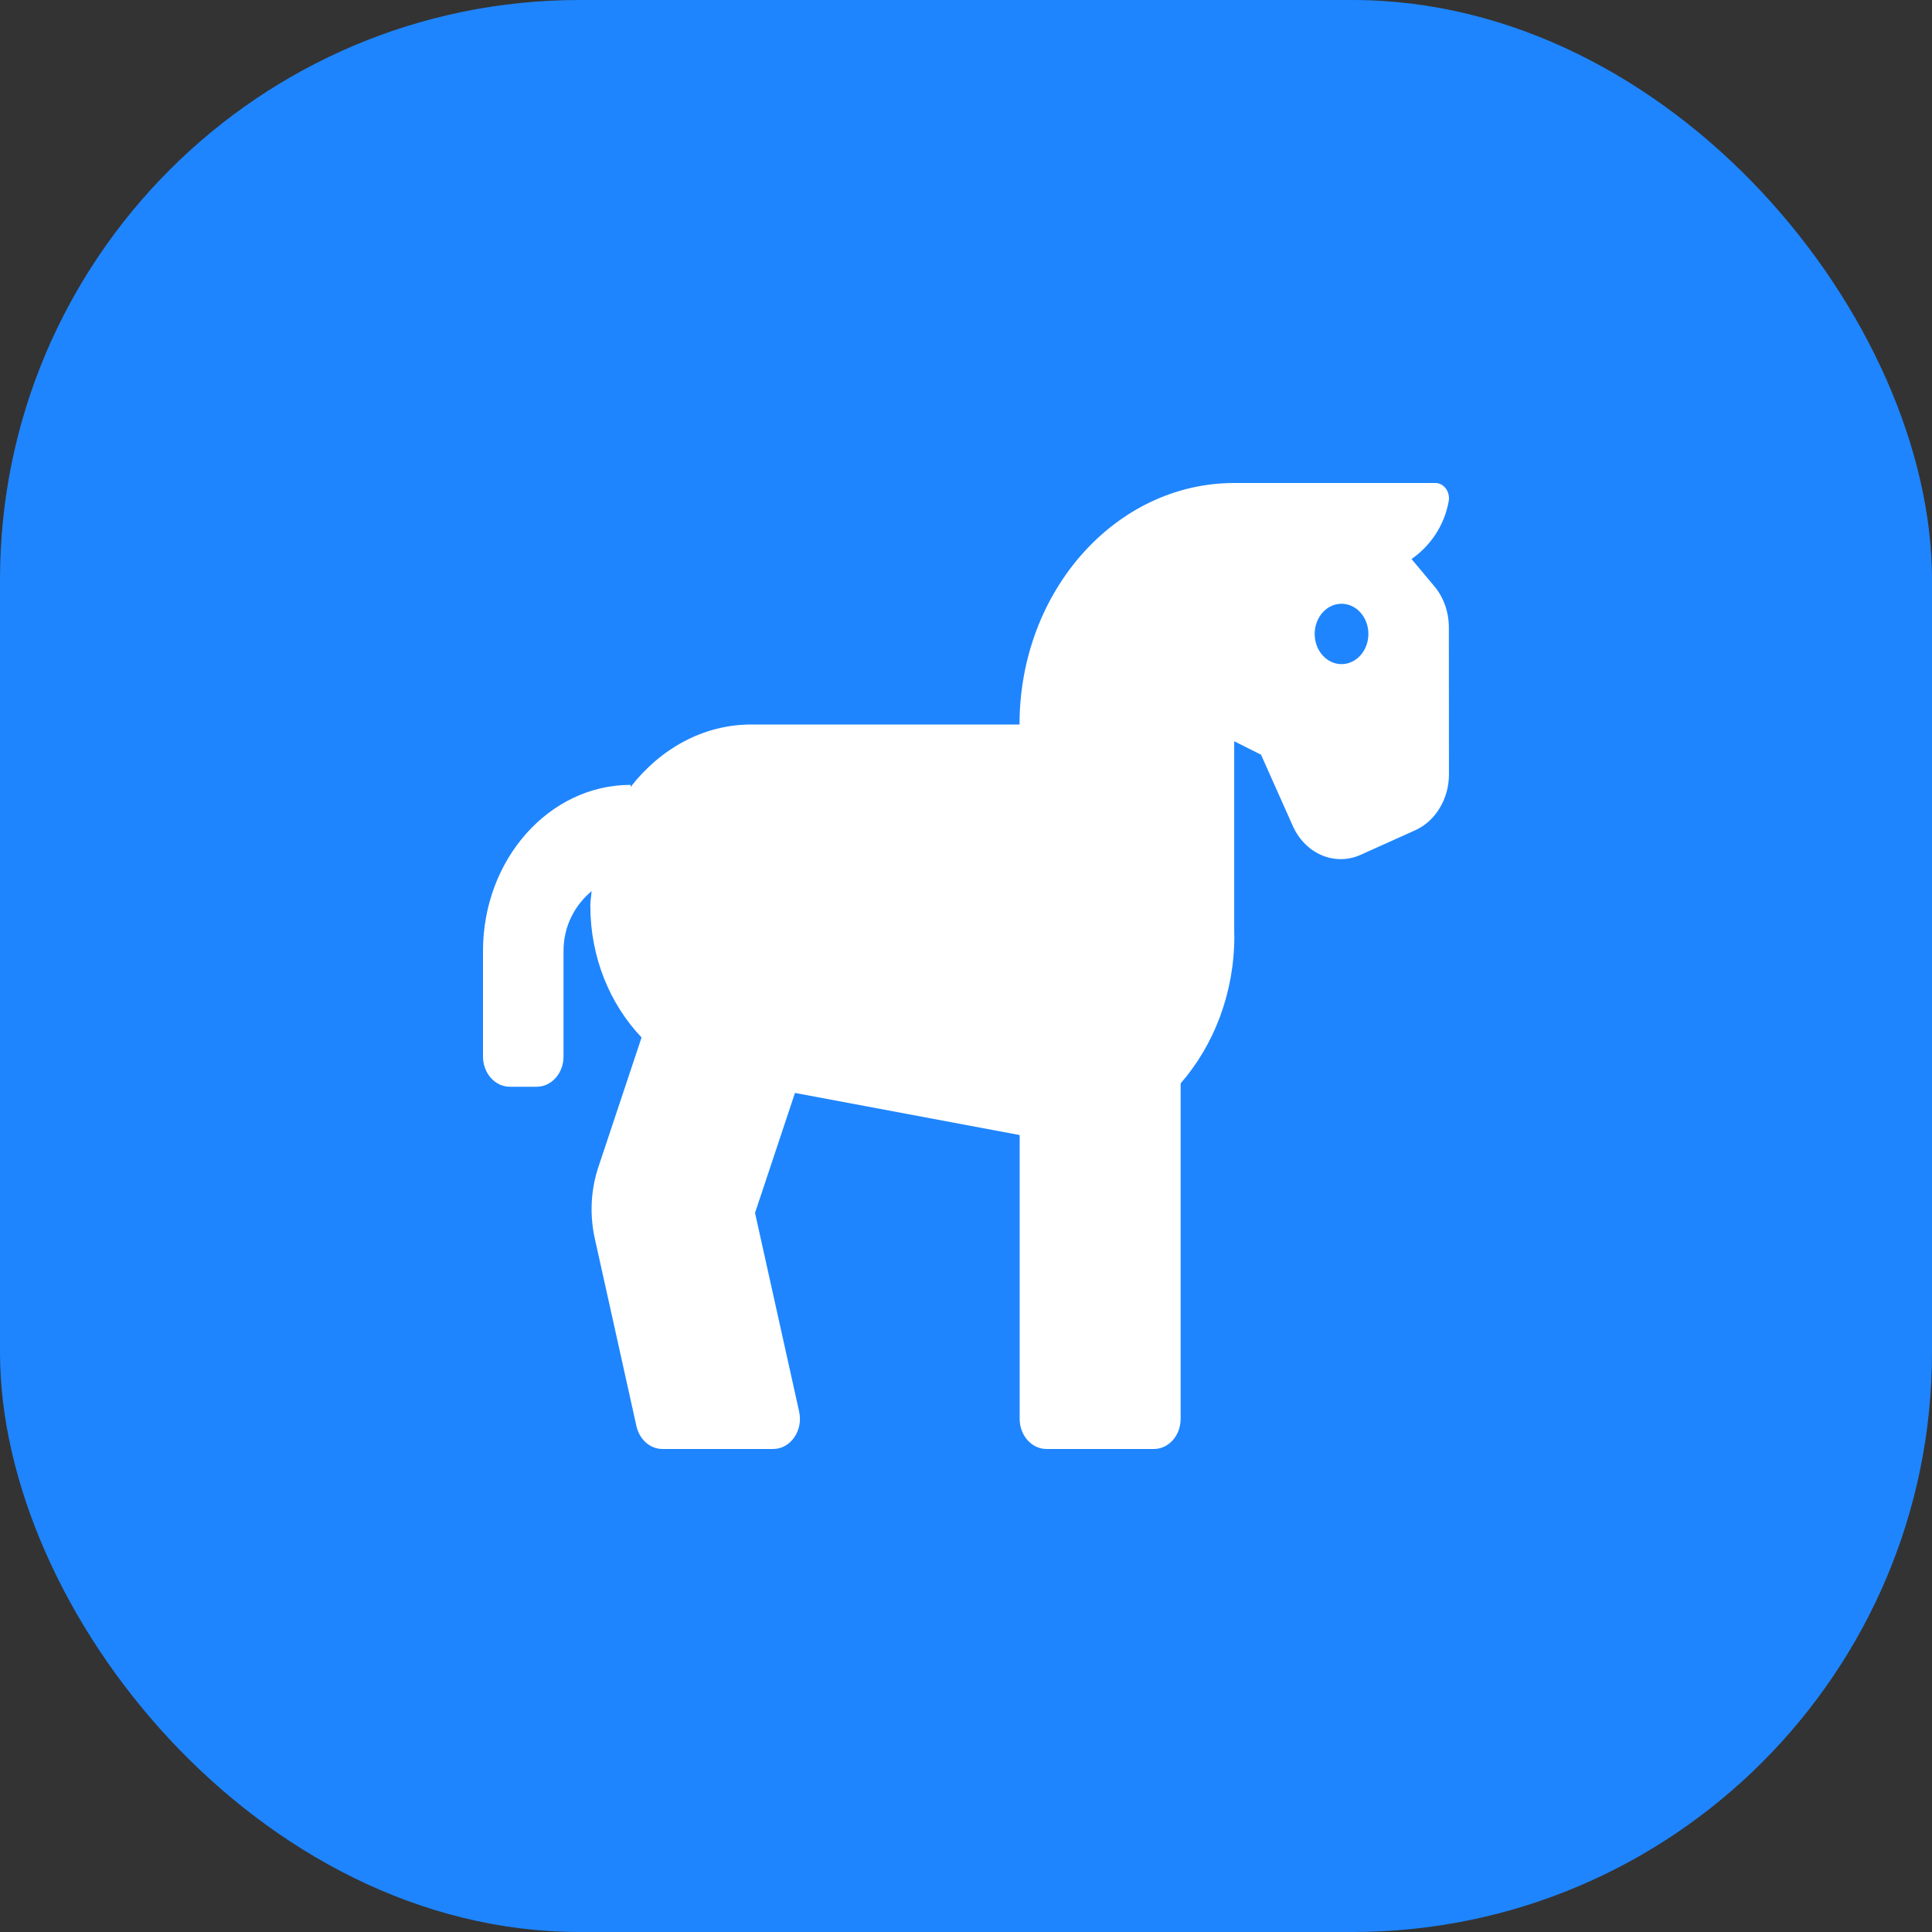 <svg width="40" height="40" viewBox="0 0 40 40" fill="none" xmlns="http://www.w3.org/2000/svg">
<rect x="0" y="0" width="40" height="40" fill="#333333" stroke="none"/>
<rect width="40" height="40" rx="12" fill="#1E85FE"/>
<path d="M29.997 12.992C29.997 12.675 29.892 12.372 29.699 12.141C29.568 11.983 29.401 11.784 29.224 11.574C29.608 11.307 29.901 10.891 29.994 10.377C30.029 10.183 29.894 10 29.719 10H25.553C23.098 10 21.108 12.239 21.108 15H15.556C14.554 15 13.667 15.507 13.056 16.293V16.25C11.37 16.25 10 17.792 10 19.688V21.875C10 22.22 10.249 22.5 10.556 22.5H11.111C11.418 22.5 11.667 22.22 11.667 21.875V19.688C11.667 19.171 11.905 18.735 12.249 18.45C12.242 18.551 12.222 18.647 12.222 18.75C12.222 19.83 12.633 20.795 13.283 21.48L12.39 24.159C12.231 24.634 12.205 25.152 12.315 25.643L13.177 29.527C13.207 29.662 13.277 29.782 13.374 29.868C13.472 29.953 13.592 30 13.716 30H16.006C16.368 30 16.633 29.618 16.545 29.223L15.632 25.112L16.459 22.628L21.111 23.5V29.375C21.111 29.72 21.36 30 21.667 30H23.889C24.196 30 24.444 29.72 24.444 29.375V22.43C25.13 21.642 25.556 20.565 25.556 19.375C25.556 19.366 25.553 19.359 25.553 19.35V15.347L26.108 15.625L26.765 17.098C27.023 17.678 27.634 17.939 28.171 17.698L29.301 17.189C29.507 17.097 29.684 16.936 29.808 16.729C29.933 16.522 30 16.278 29.999 16.028L29.997 12.992ZM27.775 13.75C27.468 13.75 27.219 13.47 27.219 13.125C27.219 12.78 27.468 12.5 27.775 12.5C28.082 12.5 28.331 12.78 28.331 13.125C28.331 13.47 28.082 13.75 27.775 13.75Z" fill="white"/>
</svg>
